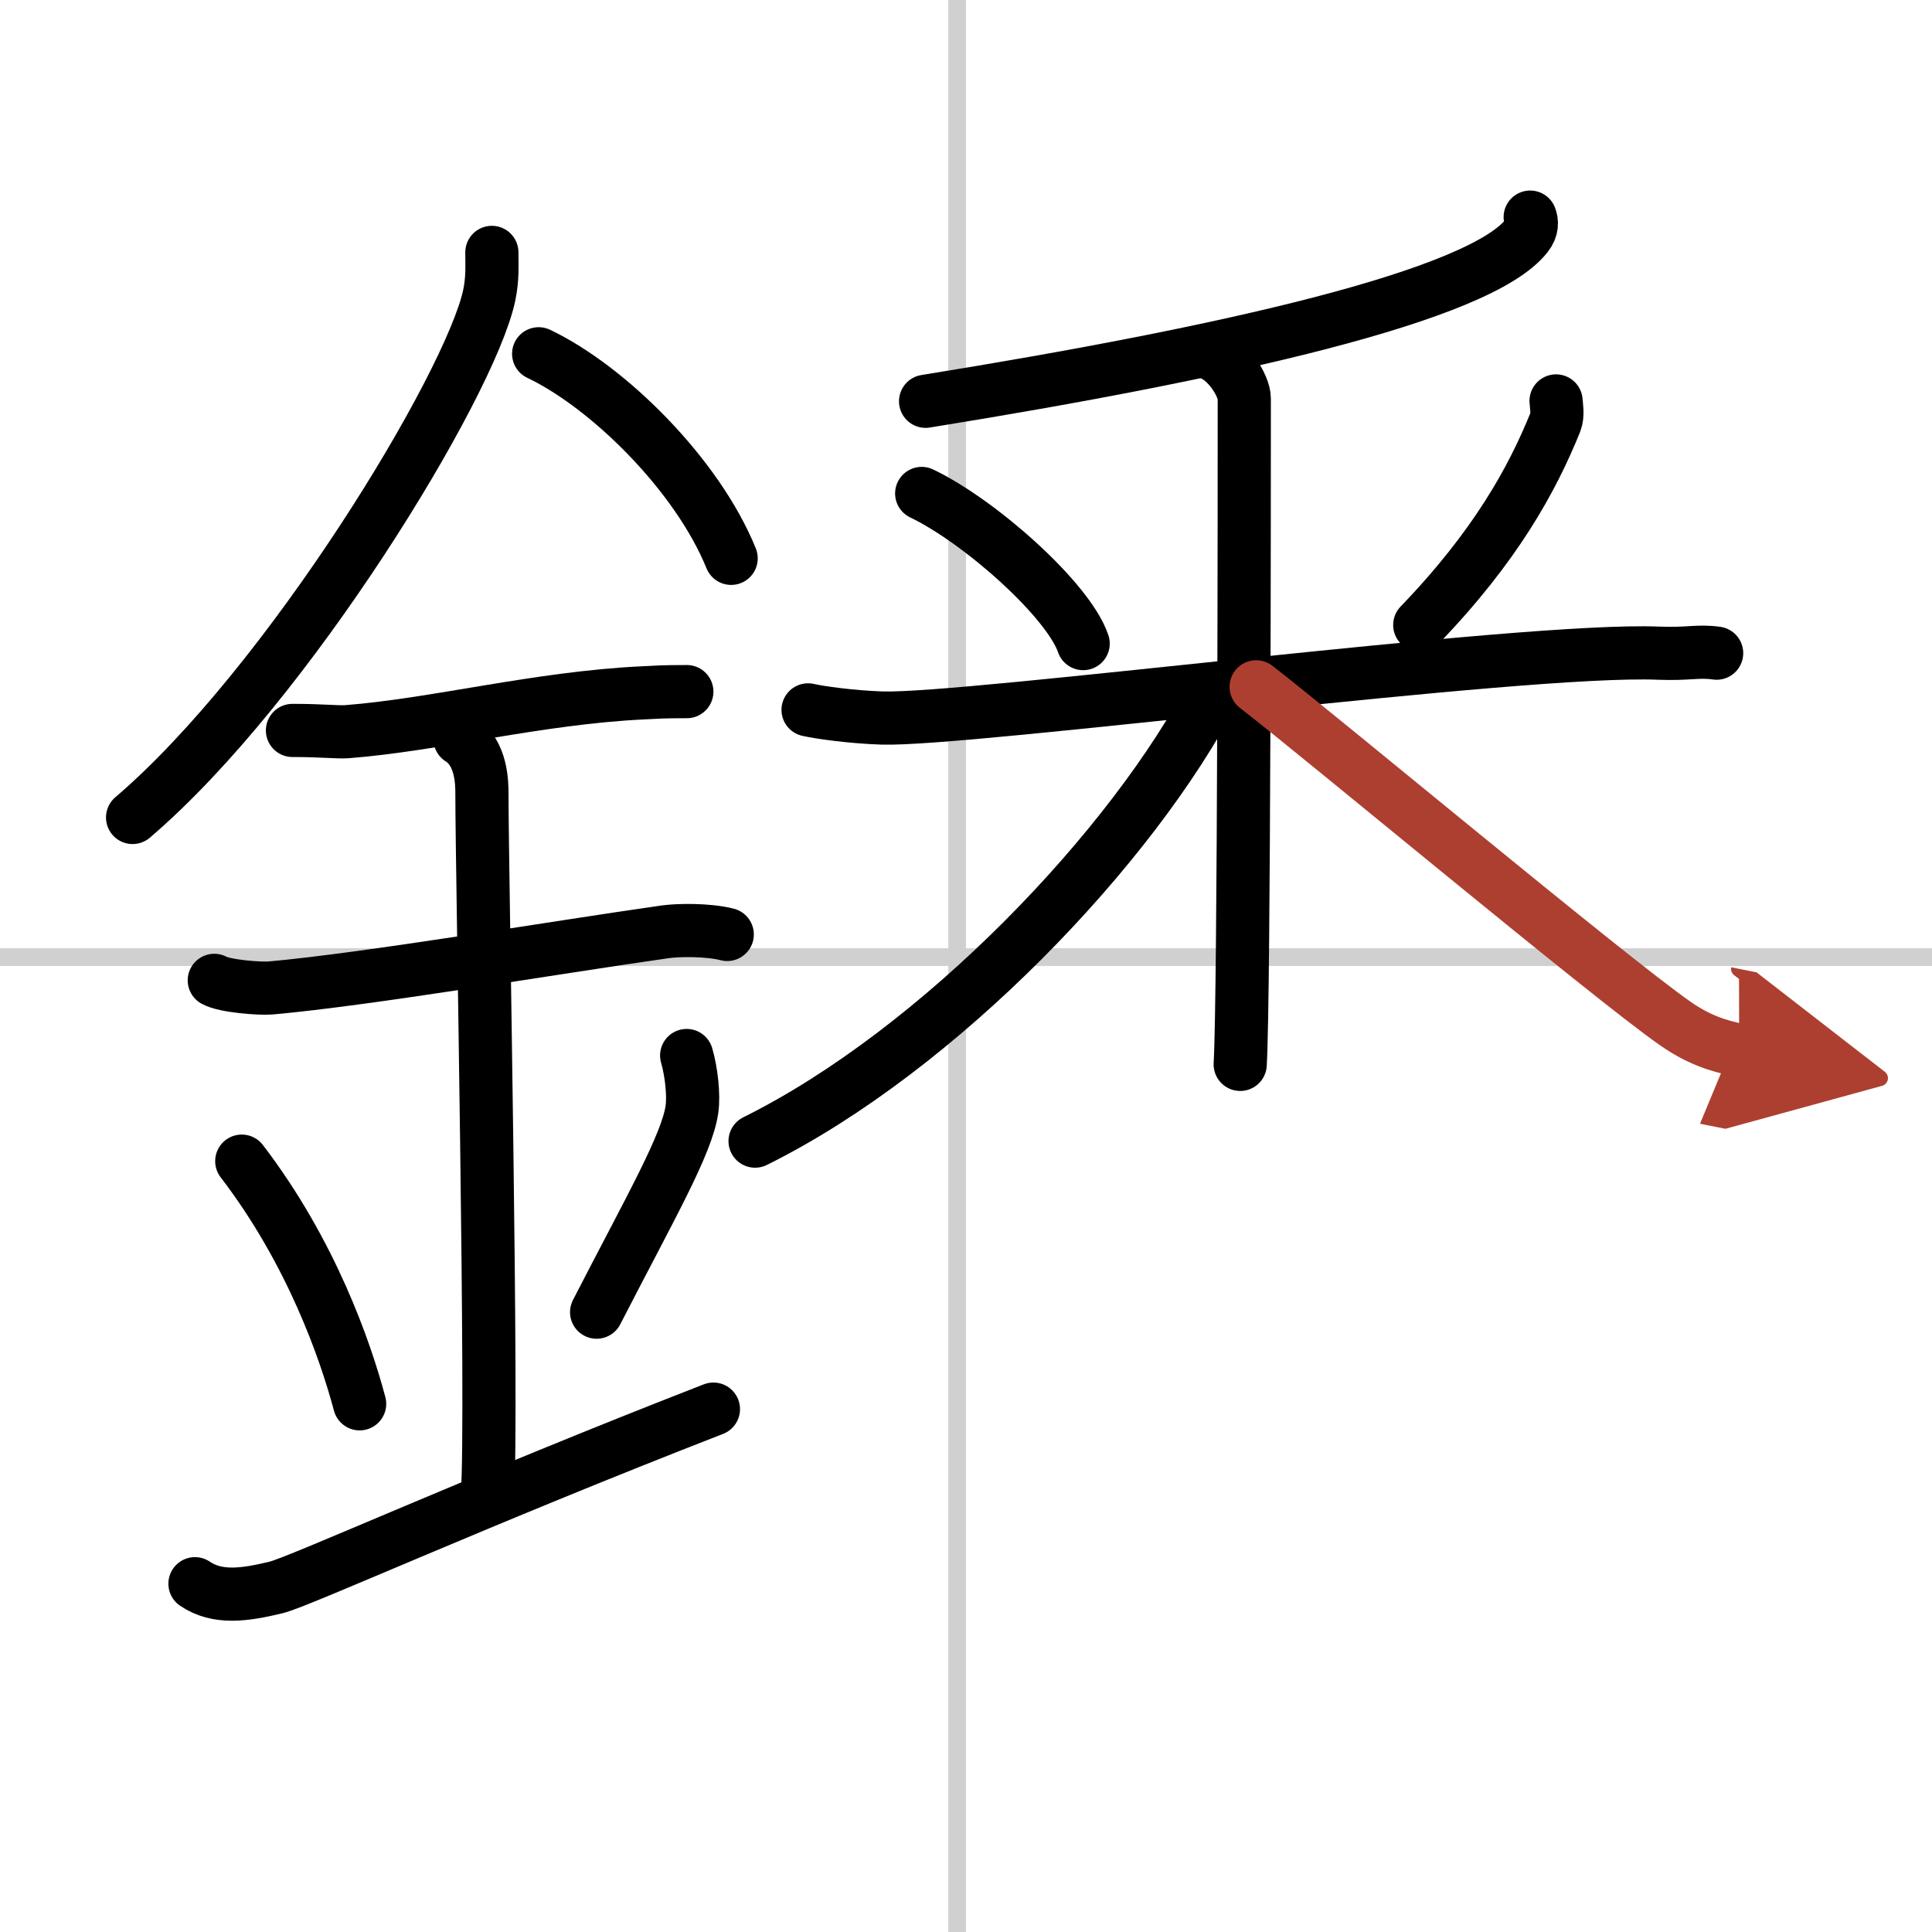 <svg width="400" height="400" viewBox="0 0 109 109" xmlns="http://www.w3.org/2000/svg"><defs><marker id="a" markerWidth="4" orient="auto" refX="1" refY="5" viewBox="0 0 10 10"><polyline points="0 0 10 5 0 10 1 5" fill="#ad3f31" stroke="#ad3f31"/></marker></defs><g fill="none" stroke="#000" stroke-linecap="round" stroke-linejoin="round" stroke-width="3"><rect width="100%" height="100%" fill="#fff" stroke="#fff"/><line x1="54" x2="54" y2="109" stroke="#d0d0d0" stroke-width="1"/><line x2="109" y1="54" y2="54" stroke="#d0d0d0" stroke-width="1"/><path d="m27.75 14.24c0 0.81 0.05 1.46-0.15 2.43-1.08 5.06-11.34 21.96-20.12 29.45"/><path d="m30.39 19.96c3.93 1.87 8.95 6.83 10.86 11.54"/><path d="m16.5 41.21c1.73 0 2.52 0.11 3.08 0.07 5.01-0.39 10.79-1.91 16.69-2.19 0.85-0.04 1.04-0.07 2.48-0.07"/><path d="m12.09 55.31c0.59 0.33 2.56 0.48 3.17 0.43 5.49-0.49 15.74-2.24 22.28-3.17 0.74-0.1 2.38-0.13 3.49 0.15"/><path d="m25.95 41.69c1.24 0.78 1.24 2.52 1.24 3.14 0 4.35 0.62 35.13 0.31 39.48"/><path d="m13.64 65.51c3.93 5.13 5.85 10.69 6.65 13.69"/><path d="m38.74 59.55c0.27 0.92 0.41 2.25 0.3 3.02-0.27 1.98-2.38 5.62-5.38 11.46"/><path d="m11 89.35c1.27 0.86 2.8 0.64 4.58 0.21 1.32-0.32 11.45-4.92 24.67-10.06"/><path d="m86.33 12.25c0.1 0.26 0.13 0.63-0.19 1.04-2.64 3.4-16.94 6.61-33.92 9.35"/><path d="m52 27.84c3.3 1.58 8.28 6.02 9.11 8.47"/><path d="m87.79 22.62c0.02 0.3 0.12 0.79-0.04 1.2-1.3 3.22-3.38 7.01-7.65 11.44"/><path d="m45.59 40.05c0.66 0.15 2.42 0.4 4.18 0.46 4.84 0.15 36.08-3.97 43.78-3.66 1.76 0.07 2.2-0.15 3.3 0"/><path d="m68.11 19.88c1.16 0.32 2.09 1.91 2.09 2.6 0 4.07 0 33.51-0.23 37.57"/><path d="m68.51 38.91c-4.6 8.88-15.56 20.34-25.91 25.47"/><path d="m70.87 38.75c3.43 2.64 19.91 16.39 23.64 18.99 1.26 0.88 2.35 1.26 3.61 1.51" marker-end="url(#a)" stroke="#ad3f31"/></g></svg>
